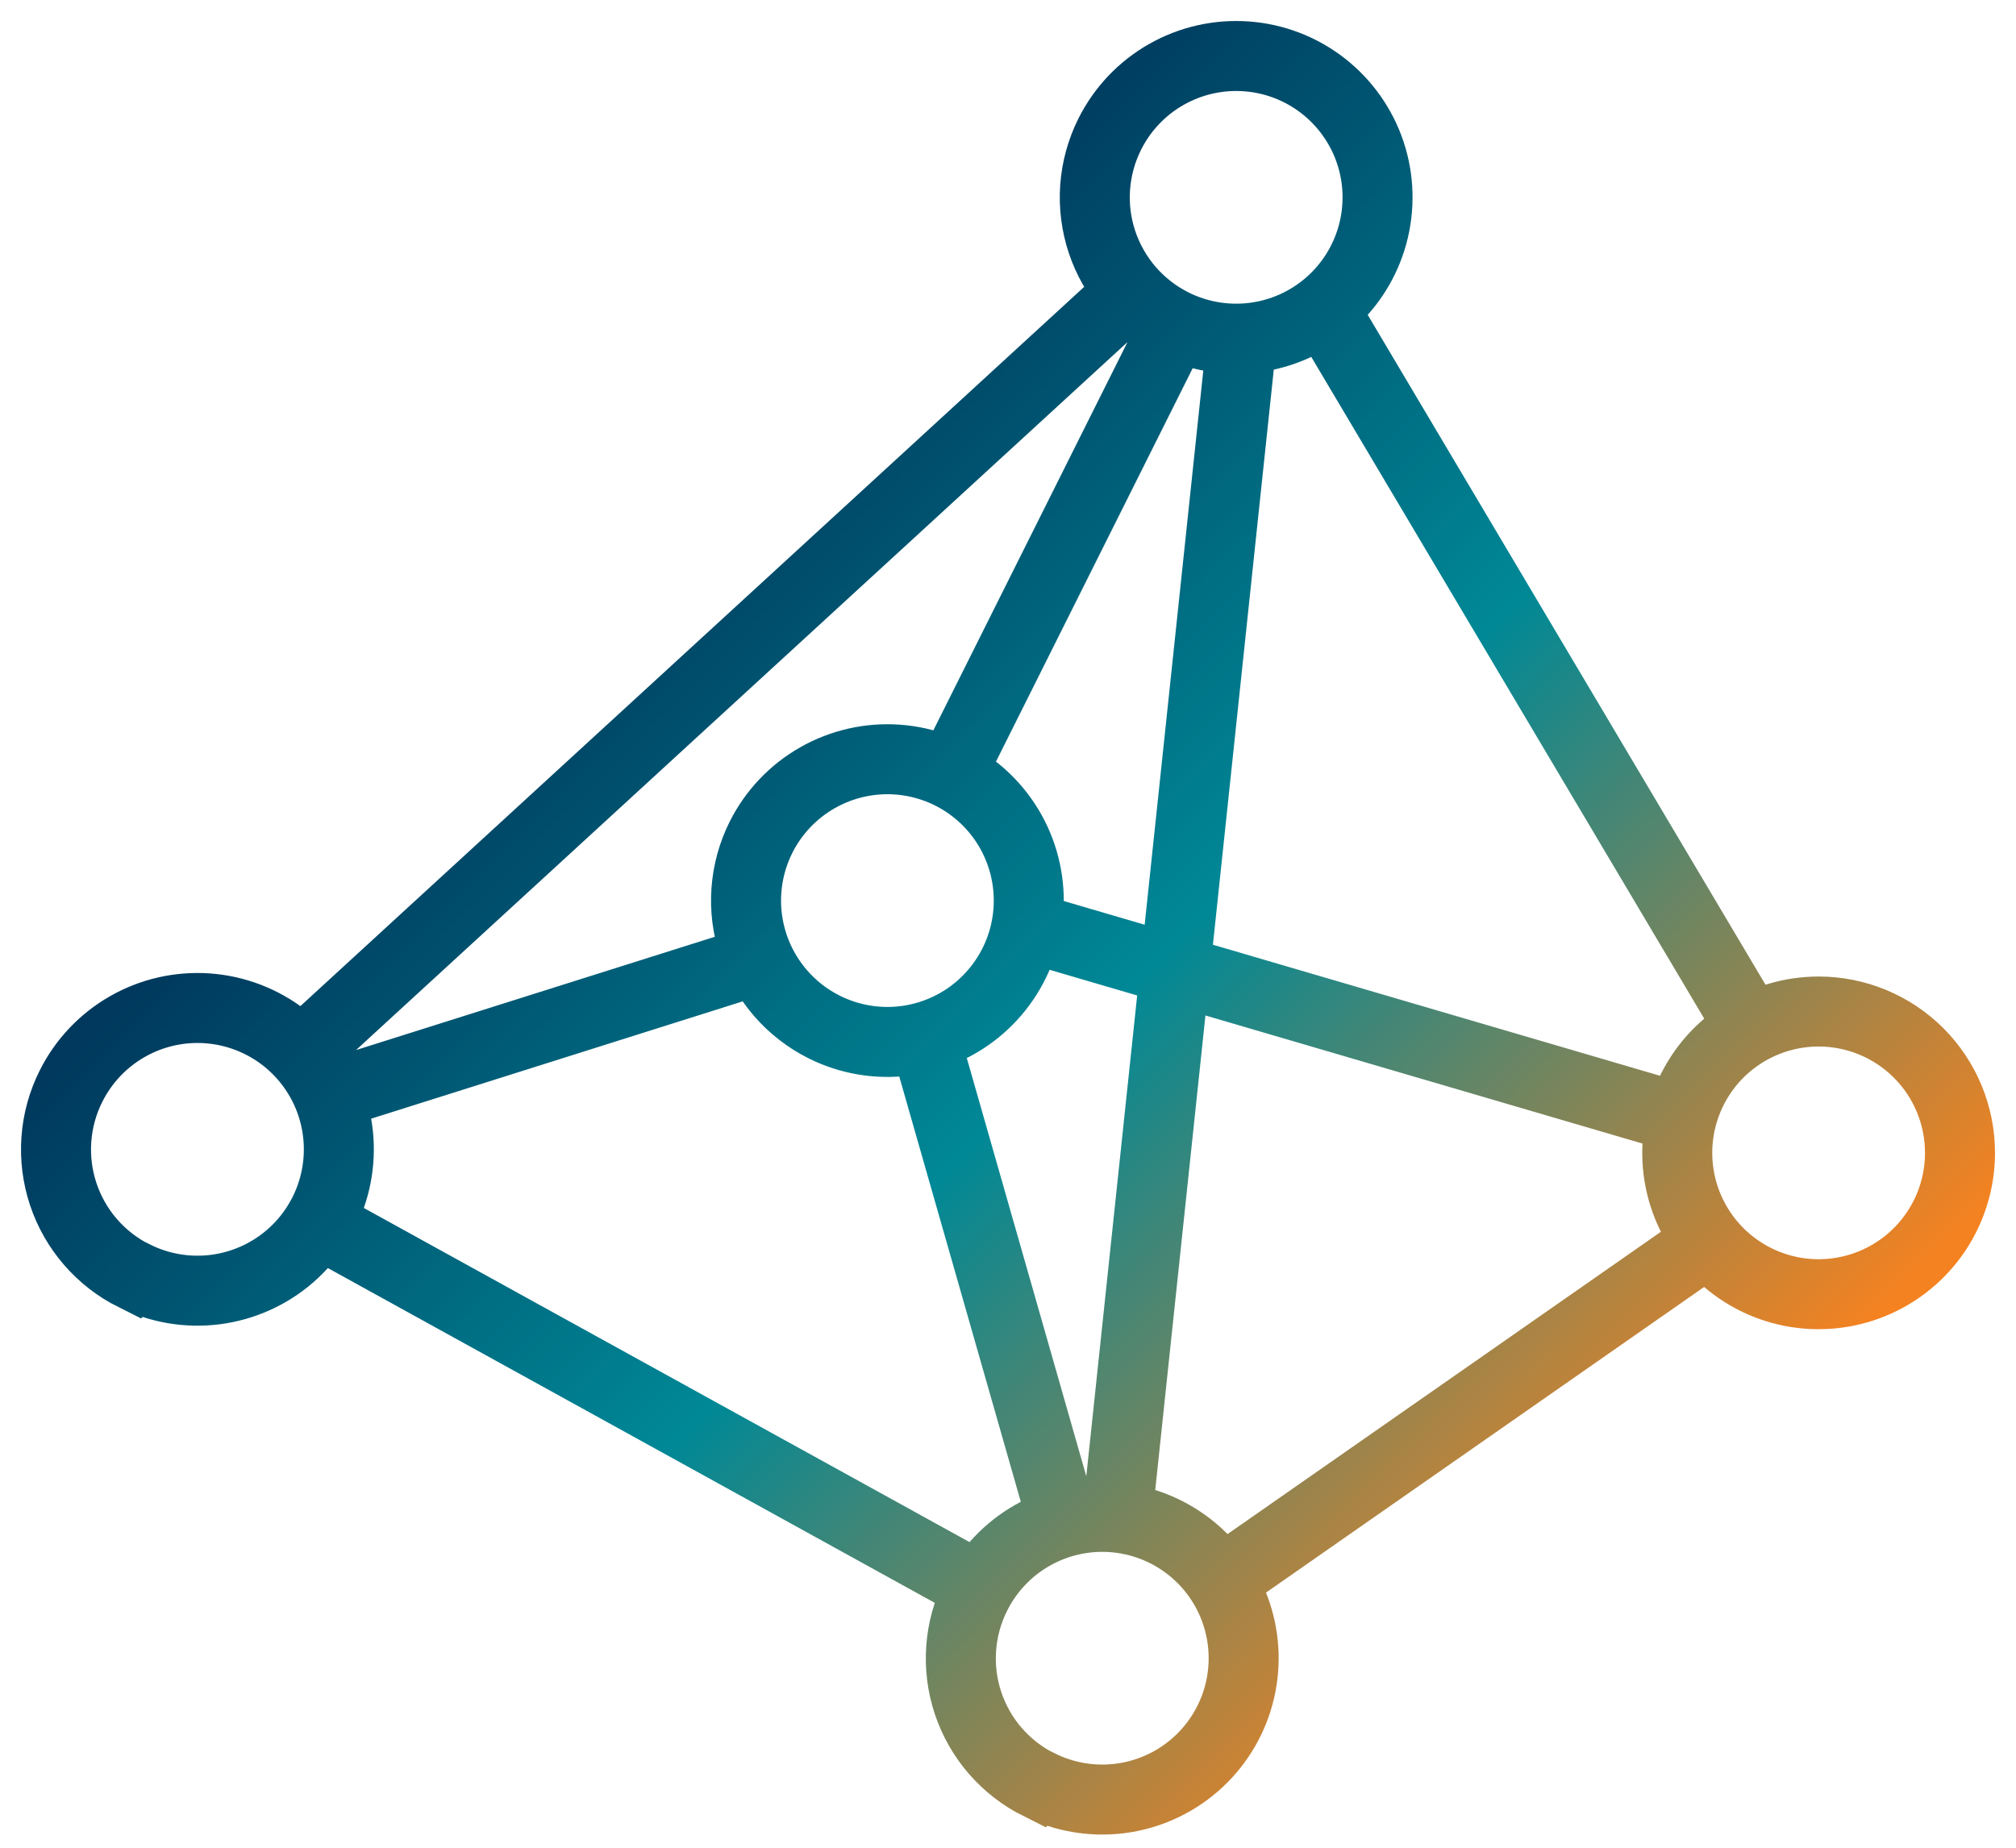<?xml version="1.0" encoding="UTF-8"?> <svg xmlns="http://www.w3.org/2000/svg" width="72" height="66" viewBox="0 0 72 66" fill="none"><path d="M43.544 56.528L60.912 44.411M70 41.18C70 42.178 69.704 43.154 69.149 43.985C68.594 44.815 67.806 45.462 66.883 45.844C65.961 46.226 64.945 46.326 63.966 46.132C62.987 45.937 62.087 45.456 61.381 44.75C60.675 44.044 60.194 43.144 59.999 42.165C59.804 41.185 59.904 40.17 60.286 39.248C60.669 38.325 61.316 37.536 62.146 36.982C62.976 36.427 63.953 36.131 64.951 36.131C66.29 36.131 67.574 36.663 68.521 37.609C69.468 38.556 70 39.841 70 41.18ZM41.892 11.565C42.785 12.011 43.79 12.183 44.781 12.058C45.772 11.933 46.703 11.518 47.458 10.863C48.212 10.209 48.756 9.346 49.019 8.383C49.283 7.419 49.255 6.4 48.94 5.452C48.624 4.505 48.034 3.673 47.245 3.06C46.456 2.448 45.504 2.083 44.508 2.013C43.511 1.942 42.517 2.168 41.649 2.663C40.782 3.157 40.08 3.898 39.634 4.791C39.337 5.384 39.16 6.03 39.112 6.691C39.065 7.353 39.149 8.017 39.358 8.646C39.568 9.275 39.9 9.857 40.334 10.358C40.769 10.858 41.298 11.269 41.892 11.565V11.565ZM29.435 36.684C30.328 37.131 31.334 37.303 32.324 37.178C33.315 37.053 34.247 36.637 35.001 35.983C35.755 35.328 36.299 34.465 36.563 33.502C36.826 32.539 36.799 31.519 36.483 30.572C36.167 29.624 35.578 28.792 34.789 28.18C34 27.567 33.047 27.203 32.051 27.132C31.055 27.061 30.06 27.288 29.193 27.782C28.325 28.277 27.624 29.017 27.177 29.91C26.578 31.108 26.48 32.495 26.903 33.765C27.327 35.035 28.237 36.085 29.435 36.684ZM37.109 63.746C38.002 64.193 39.008 64.365 39.999 64.24C40.989 64.115 41.921 63.699 42.675 63.045C43.43 62.391 43.973 61.527 44.237 60.564C44.501 59.601 44.473 58.581 44.157 57.634C43.842 56.687 43.252 55.854 42.463 55.242C41.674 54.63 40.721 54.265 39.725 54.194C38.729 54.123 37.734 54.35 36.867 54.844C35.999 55.339 35.298 56.08 34.852 56.973C34.554 57.566 34.376 58.211 34.328 58.873C34.28 59.535 34.363 60.2 34.572 60.829C34.782 61.459 35.113 62.041 35.548 62.542C35.983 63.043 36.512 63.454 37.105 63.75L37.109 63.746ZM4.796 45.57C5.69 46.017 6.695 46.188 7.686 46.063C8.677 45.937 9.609 45.521 10.363 44.866C11.117 44.211 11.66 43.348 11.923 42.384C12.186 41.421 12.158 40.401 11.841 39.453C11.525 38.506 10.934 37.674 10.145 37.062C9.356 36.451 8.402 36.087 7.406 36.017C6.41 35.947 5.415 36.174 4.548 36.67C3.681 37.165 2.98 37.907 2.534 38.801C2.237 39.394 2.06 40.039 2.013 40.701C1.966 41.362 2.049 42.026 2.259 42.656C2.469 43.285 2.8 43.866 3.235 44.367C3.67 44.868 4.199 45.278 4.792 45.574L4.796 45.57ZM10.827 37.544L40.312 10.482L10.827 37.544ZM47.179 10.886L62.528 36.737L47.179 10.886ZM44.352 12.098L39.908 54.105L44.352 12.098ZM41.928 11.694L33.85 27.851L41.928 11.694ZM33.042 37.141L37.889 54.105L33.042 37.141ZM11.231 43.603L34.658 56.528L11.231 43.603ZM11.634 39.16L26.983 34.313L11.634 39.16ZM36.677 33.101L60.104 39.968L36.677 33.101Z" stroke="url(#paint0_linear_673_172)" stroke-width="2.5" stroke-miterlimit="10"></path><defs><linearGradient id="paint0_linear_673_172" x1="20.828" y1="19.284" x2="57.838" y2="56.29" gradientUnits="userSpaceOnUse"><stop stop-color="#00395D"></stop><stop offset="0.48" stop-color="#008896"></stop><stop offset="1" stop-color="#F58220"></stop></linearGradient></defs></svg> 